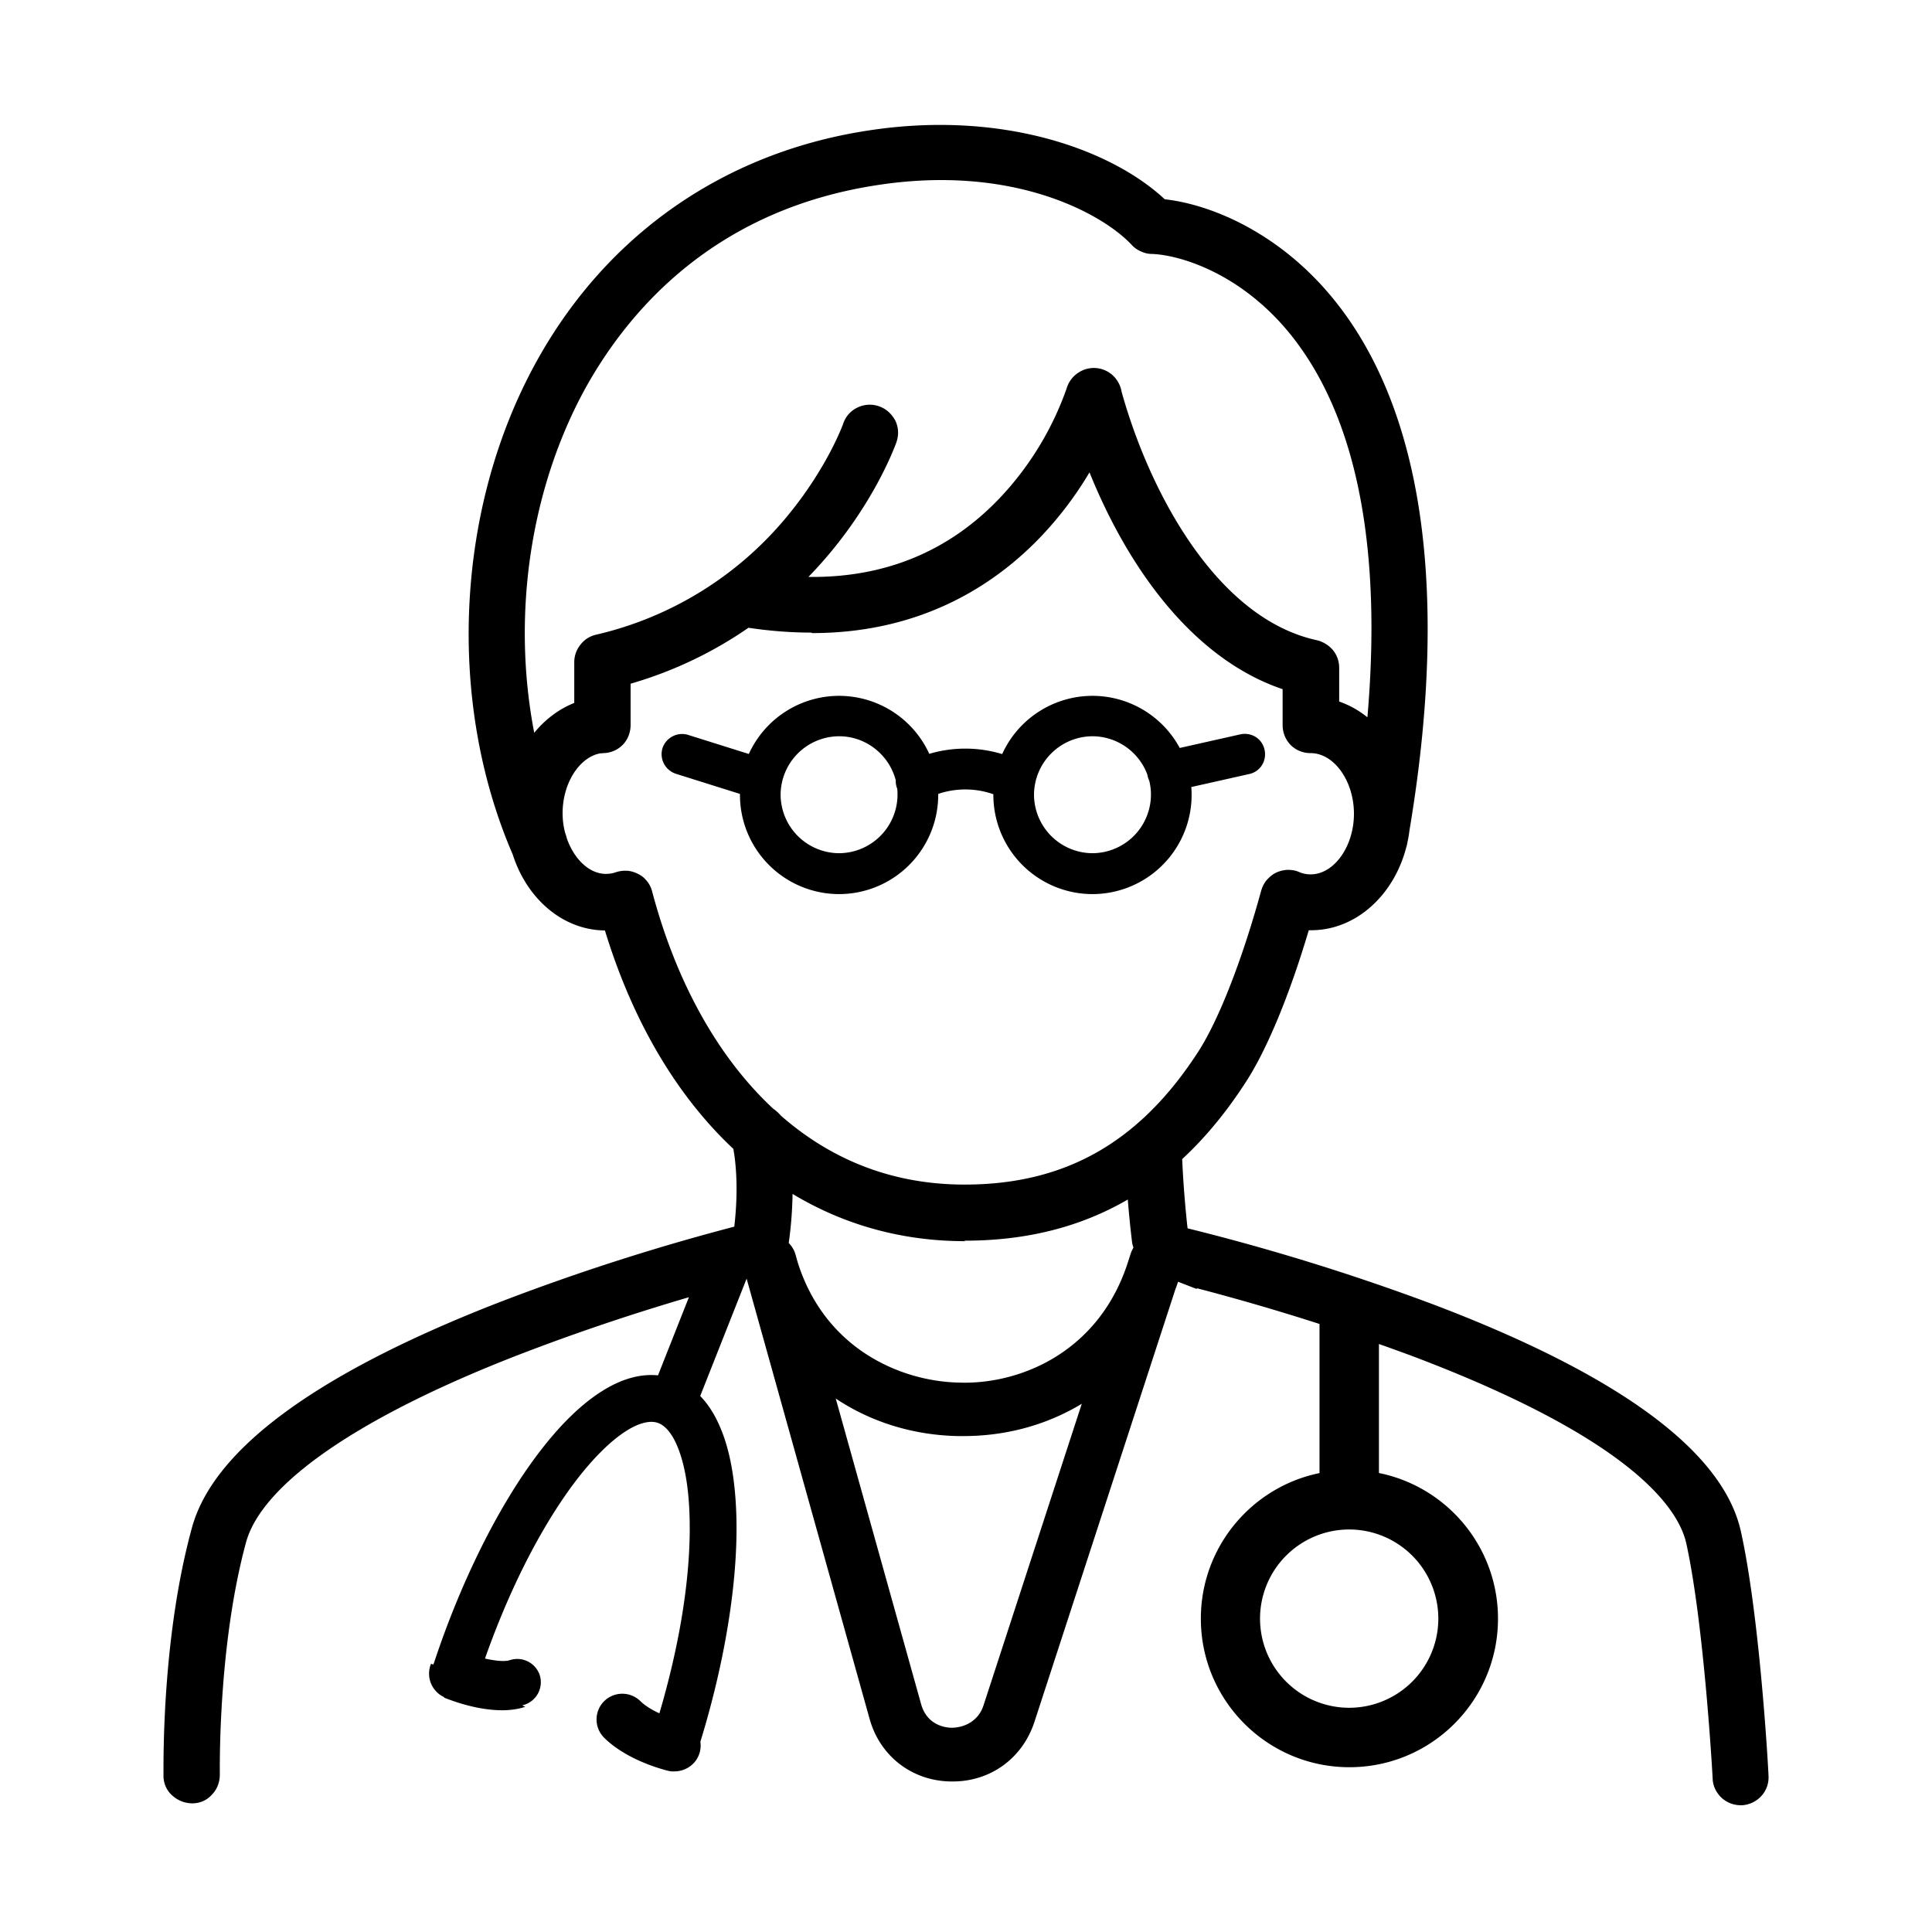 <svg xmlns="http://www.w3.org/2000/svg" width="120" height="120" viewBox="0 0 120 120" fill="none"><path fill="#000" fill-rule="evenodd" d="M35.203 52.061c.438 1.27 1.378 2.217 2.428 2.217.221 0 .413-.03.62-.103a1.91 1.91 0 0 1 .709-.089c.236.015.472.089.694.207.221.103.398.266.546.458.147.177.25.398.31.635 1.417 5.344 3.839 9.833 7.013 12.993.167.167.336.33.506.489.18.122.338.268.471.425 3.254 2.848 7.083 4.283 11.41 4.283 6.246 0 10.868-2.613 14.515-8.254 1.27-1.963 2.731-5.699 3.912-10.01.074-.236.178-.458.34-.65.162-.177.34-.34.576-.458.221-.103.472-.162.709-.177.25 0 .487.03.723.133.236.104.472.148.724.148 1.447 0 2.687-1.728 2.687-3.765 0-2.038-1.24-3.765-2.688-3.765-.472 0-.915-.178-1.24-.502a1.767 1.767 0 0 1-.502-1.24v-2.23c-5.603-1.896-9.62-7.575-11.995-13.467a22.213 22.213 0 0 1-2.946 3.914c-2.76 2.924-7.338 6.069-14.277 6.069h-.015l-.03-.03c-1.312 0-2.614-.106-3.915-.3a25.124 25.124 0 0 1-7.32 3.474v2.57c0 .457-.177.915-.502 1.24a1.74 1.74 0 0 1-1.24.502h-.015v.014a1.86 1.86 0 0 1-.114-.003c-1.317.237-2.353 1.86-2.353 3.724 0 .425.057.842.163 1.235.04.104.073.208.096.313ZM45.549 71.36c.135.732.34 2.412.059 4.83a137.917 137.917 0 0 0-14.782 4.769c-11.251 4.4-17.615 9.11-18.914 13.967-1.78 6.497-1.76 13.859-1.757 15.19v.195c0 .473.207.916.546 1.211.34.31.783.487 1.255.487.473 0 .916-.206 1.211-.546.325-.325.487-.782.487-1.255v-.075c-.005-.916-.042-8.182 1.624-14.32.975-3.618 6.94-7.767 16.788-11.606a134.48 134.48 0 0 1 10.723-3.634l-1.92 4.854c-1.088-.11-2.204.213-3.31.877-1.403.842-2.776 2.2-4.09 3.928-2.584 3.396-4.91 8.19-6.517 13.064a1.358 1.358 0 0 0-.047.099l-.124-.057-.016.016-.01.028a1.607 1.607 0 0 0 .832 2.031v.032l.088.034c1.267.492 2.48.748 3.52.748.53 0 1.017-.076 1.431-.214l-.19-.087.145-.044a1.471 1.471 0 0 0 .945-1.831 1.471 1.471 0 0 0-1.83-.945c-.207.074-.576.089-1.093 0a6.563 6.563 0 0 1-.48-.09c1.716-4.867 3.777-8.592 5.678-11.086 1.049-1.359 2.053-2.348 2.924-2.939.886-.605 1.624-.782 2.111-.62.502.163.975.724 1.344 1.743.369 1.004.605 2.377.65 4.104.093 3.12-.432 7.307-1.874 12.2-.564-.258-.956-.534-1.174-.751a1.604 1.604 0 0 0-2.26-.001l-.002.001a1.604 1.604 0 0 0-.001 2.261l.001.001c.894.894 2.366 1.642 3.976 2.059l.005.001c.137.031.255.049.406.033h.091c.673-.049 1.288-.498 1.467-1.196.057-.216.067-.433.036-.641 1.467-4.767 2.35-9.838 2.237-13.982-.059-2.155-.369-4.09-1.019-5.58-.319-.75-.728-1.4-1.228-1.914l2.883-7.29 7.632 27.32c.635 2.318 2.613 3.868 5.035 3.912h.133c2.362 0 4.34-1.447 5.079-3.706l8.736-26.816c.064-.17.126-.343.184-.517l1.148.446h.015v-.044a141.93 141.93 0 0 1 7.621 2.22v9.262c-4.204.86-7.37 4.584-7.37 9.041 0 5.094 4.134 9.228 9.228 9.228 5.094 0 9.228-4.134 9.228-9.228 0-4.466-3.178-8.195-7.395-9.046v-8.012c.74.26 1.477.528 2.213.802 13.613 5.168 16.403 9.464 16.876 11.576 1.107 5.02 1.639 14.513 1.639 14.617.014.457.221.871.546 1.181.325.31.768.472 1.196.472h.089a1.773 1.773 0 0 0 1.195-.575c.311-.34.473-.798.443-1.255v-.03c-.029-.723-.561-9.937-1.712-15.134-1.093-4.96-7.501-9.7-19.076-14.1a138.523 138.523 0 0 0-15.295-4.74 66.48 66.48 0 0 1-.335-4.299c1.434-1.328 2.749-2.92 3.95-4.78 1.315-2.023 2.717-5.405 3.913-9.435h.148c2.776 0 5.138-2.171 5.907-5.15.028-.078.048-.159.059-.24l.001-.008c.062-.271.11-.55.144-.832 1.328-7.919 1.473-14.865.475-20.627-.871-5.02-2.613-9.17-5.197-12.344-3.337-4.104-7.575-5.876-10.483-6.201-3.308-3.086-10.07-5.537-18.338-4.282C45.029 9.438 37.69 14.547 33.32 22.46c-5.033 9.096-5.592 21.097-1.471 30.62.87 2.73 3.1 4.69 5.723 4.712 1.739 5.688 4.482 10.287 7.977 13.567Zm24.443 7.238.24-.74c.043-.13.1-.252.169-.364a1.652 1.652 0 0 1-.094-.403 63.788 63.788 0 0 1-.257-2.587c-2.945 1.713-6.306 2.557-10.124 2.557l-.015.03c-3.904-.003-7.509-1.02-10.684-2.935a24.582 24.582 0 0 1-.237 3.05c.195.196.343.442.424.726l.115.413c1.678 5.43 6.41 7.459 10.043 7.53 3.668.132 8.556-1.79 10.42-7.277ZM59.91 77.09h.015l-.03.03.015-.03Zm-8 9.776 5.299 18.971c.37 1.344 1.55 1.476 1.905 1.476.679 0 1.639-.339 1.978-1.402l6.099-18.72c-2.137 1.293-4.65 2.006-7.354 2.006h-.34c-2.828-.059-5.425-.89-7.588-2.331Zm33.022-42.312c.737-8.477.058-17.816-4.808-23.821-3.071-3.78-6.851-4.902-8.593-4.961-.236 0-.458-.06-.68-.162a1.692 1.692 0 0 1-.56-.4c-1.728-1.86-7.235-5.02-15.755-3.72-10.084 1.52-15.429 7.693-18.16 12.595-3.483 6.328-4.588 14.218-3.194 21.43.68-.83 1.53-1.473 2.486-1.855v-2.523c0-.398.133-.782.384-1.092.236-.31.575-.532.96-.62a21.72 21.72 0 0 0 12.033-7.545c2.377-2.924 3.337-5.566 3.337-5.596.162-.443.472-.782.885-.974a1.728 1.728 0 0 1 1.33-.074c.442.147.782.472 1.003.87.207.414.236.887.089 1.33-.098.285-1.582 4.393-5.477 8.398 4.725.06 8.708-1.57 11.87-4.884a19.177 19.177 0 0 0 4.178-6.85c.133-.444.443-.813.856-1.035a1.732 1.732 0 0 1 2.362.724c.095.17.157.355.187.547 1.769 6.334 5.948 14.088 12.126 15.428a1.9 1.9 0 0 1 1.004.62c.251.31.384.694.384 1.093v2.097a5.796 5.796 0 0 1 1.753.98ZM83.8 94.999a5.539 5.539 0 0 0-5.537 5.537 5.54 5.54 0 0 0 5.537 5.537 5.54 5.54 0 0 0 5.537-5.537 5.539 5.539 0 0 0-5.537-5.537ZM67.856 43.22a6.165 6.165 0 0 0-5.609 3.617 7.898 7.898 0 0 0-4.528-.015 6.164 6.164 0 0 0-5.602-3.602 6.164 6.164 0 0 0-5.606 3.611l-3.786-1.19a1.283 1.283 0 0 0-1.58.842c-.192.65.163 1.358.842 1.58l3.973 1.249v.065a6.163 6.163 0 0 0 6.157 6.157 6.163 6.163 0 0 0 6.157-6.157v-.066a5.262 5.262 0 0 1 3.425.02v.046a6.163 6.163 0 0 0 6.157 6.157 6.163 6.163 0 0 0 6.138-6.65l3.59-.806c.694-.148 1.108-.812.96-1.506-.147-.694-.812-1.107-1.506-.96l-3.762.845a6.161 6.161 0 0 0-5.42-3.237Zm3.424 4.976a1.421 1.421 0 0 1-.015-.082 3.653 3.653 0 0 0-3.409-2.384 3.649 3.649 0 0 0-3.632 3.632 3.649 3.649 0 0 0 3.632 3.632 3.649 3.649 0 0 0 3.632-3.632 3.59 3.59 0 0 0-.108-.877 1.293 1.293 0 0 1-.1-.289Zm-15.642.277c-.401-1.57-1.834-2.743-3.521-2.743a3.649 3.649 0 0 0-3.632 3.632 3.649 3.649 0 0 0 3.632 3.632 3.649 3.649 0 0 0 3.613-4.002 1.24 1.24 0 0 1-.092-.52Z" clip-rule="evenodd"/></svg>
